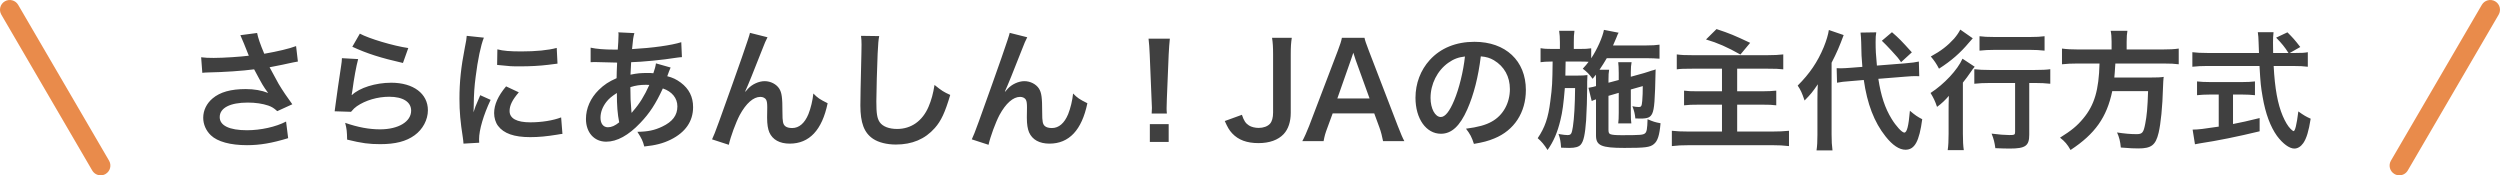 <?xml version="1.0" encoding="UTF-8"?>
<svg id="Layer_2" data-name="Layer 2" xmlns="http://www.w3.org/2000/svg" width="385.001" height="27" viewBox="0 0 385.001 27">
  <g id="Layer_1-2" data-name="Layer 1">
    <g>
      <path d="m31.156,11.219l-.18-2.4c.6.08,1.12.1,1.94.1,1.5,0,4.16-.18,5.4-.34-.34-.88-1.2-3-1.3-3.16l2.58-.34c.12.68.48,1.74,1.1,3.2,2.06-.36,3.84-.78,4.9-1.18l.28,2.38c-.52.08-.74.14-1.42.28-.3.08-1.28.28-2.94.6.72,1.34,1.18,2.18,1.38,2.54.54.92,1.42,2.22,2.12,3.16l-2.32,1.06c-.5-.46-.82-.66-1.38-.86-.9-.3-1.96-.46-3.16-.46-2.72,0-4.32.82-4.32,2.24,0,1.3,1.48,2.02,4.2,2.02,2.12,0,4.46-.52,6.02-1.34l.32,2.56c-2.48.76-4.34,1.08-6.34,1.08-2.56,0-4.54-.54-5.56-1.52-.76-.72-1.18-1.7-1.18-2.7,0-1.14.52-2.2,1.44-2.98,1.16-.98,2.82-1.44,5.1-1.44,1.3,0,2.46.2,3.46.6-.82-1.12-.84-1.18-2.16-3.64-1.76.24-4.72.44-7.1.48-.5.02-.58.02-.88.06Zm23.1-4.02l1.16-2.02c1.38.76,5.2,1.9,7.46,2.22l-.82,2.3c-3.42-.78-5.52-1.44-7.8-2.5Zm-1.6,1.76l2.5.14c-.3,1.1-.64,2.96-.9,4.92q-.04.28-.1.58l.04.04c1.16-1.12,3.64-1.9,6.06-1.9,3.4,0,5.64,1.68,5.64,4.24,0,1.46-.78,2.94-2.06,3.86-1.3.94-2.96,1.36-5.28,1.36-1.72,0-2.82-.14-5.1-.7-.02-1.24-.06-1.64-.3-2.58,1.96.68,3.68,1,5.38,1,2.82,0,4.78-1.18,4.78-2.88,0-1.34-1.26-2.14-3.38-2.14-1.78,0-3.64.54-4.98,1.46-.36.26-.48.38-.9.86l-2.52-.08c.06-.36.06-.44.16-1.2.16-1.24.48-3.46.84-5.82.08-.48.1-.72.12-1.16Zm21.14,13.02l-2.42.14c-.02-.36-.04-.48-.1-.94-.38-2.42-.52-3.96-.52-5.98,0-2.58.24-4.86.82-7.82.22-1.12.26-1.32.3-1.86l2.64.28c-.48,1.18-.94,3.42-1.26,5.98-.2,1.5-.28,2.68-.3,4.42,0,.44-.02.6-.04,1.1.22-.7.26-.84,1.04-2.64l1.6.72c-1.1,2.32-1.78,4.64-1.78,6.06,0,.12,0,.28.02.54Zm2.76-11.98l.04-2.4c.9.24,1.96.32,3.7.32,2.22,0,4.12-.18,5.44-.54l.12,2.42c-.16.02-.46.06-1.42.18-1.28.16-2.8.24-4.28.24-1.46,0-1.48,0-3.6-.22Zm1.38,3.3l1.96.92c-1,1.16-1.42,2.02-1.42,2.88,0,1.14,1.1,1.74,3.18,1.74,1.76,0,3.5-.28,4.76-.76l.2,2.54c-.28.02-.36.04-.82.12-1.6.26-2.82.38-4.14.38-2.48,0-4.08-.56-4.96-1.74-.38-.5-.6-1.24-.6-1.96,0-1.3.6-2.64,1.84-4.12Zm23.08-3.54l2.26.64q-.08.16-.24.58c-.2.56-.22.58-.28.76.82.2,1.4.48,2.08.98,1.28.96,1.9,2.2,1.9,3.78,0,2.18-1.18,3.88-3.44,5-1.18.58-2.32.88-4.08,1.06-.22-.86-.4-1.22-1.06-2.26,1.62-.02,2.64-.24,3.82-.8,1.6-.76,2.34-1.74,2.34-3.12,0-1.26-.82-2.28-2.24-2.76-1.1,2.38-2.04,3.82-3.48,5.32-1.8,1.9-3.58,2.88-5.24,2.88-1.86,0-3.12-1.42-3.12-3.5,0-1.64.7-3.22,1.98-4.48.8-.78,1.54-1.28,2.74-1.8,0-.64.04-1.44.08-2.4-.22,0-1.3-.02-3.24-.08h-.38c-.06,0-.24,0-.46.02v-2.24c.9.2,2.08.3,3.74.3h.44q.02-.4.08-1.2c.02-.26.04-.76.04-1.14,0-.08,0-.16-.04-.32l2.48.12c-.16.54-.24,1.06-.36,2.46,3.2-.18,6.04-.58,7.58-1.06l.1,2.3c-.28.02-.36.02-.78.08-2.2.36-5.44.66-7.04.7-.06.86-.08,1.5-.1,1.92,1.08-.22,1.54-.26,2.76-.26.24,0,.4,0,.76.04.22-.64.34-1.06.4-1.52Zm-6.02,4.56c-.88.58-1.22.88-1.62,1.38-.6.78-.9,1.6-.9,2.44,0,.9.44,1.46,1.14,1.46.56,0,1.1-.24,1.74-.76-.26-1.3-.36-2.58-.36-4.52Zm2.26,3.02l.04.02q.08-.12.22-.28c.94-1.06,1.74-2.34,2.48-4-.22-.02-.32-.02-.52-.02-.88,0-1.6.1-2.4.36.02,1.84.02,2.04.14,3.44q.02.12.02.26c0,.1,0,.12.02.22Zm17.5-3.26l.04.04q.12-.14.38-.44c.64-.7,1.68-1.18,2.58-1.18.92,0,1.8.46,2.24,1.14.4.64.5,1.36.5,3.66,0,1.44.08,1.84.44,2.14.22.18.58.28,1.06.28,1.06,0,1.92-.74,2.5-2.14.36-.9.66-2.14.76-3.18.66.68.96.88,2.2,1.5-.86,4.14-2.82,6.22-5.84,6.22-1.54,0-2.64-.6-3.14-1.74-.22-.52-.34-1.24-.34-2.22v-.2c.02-.72.02-1.2.02-1.4,0-.62-.04-.92-.16-1.18-.14-.28-.5-.46-.9-.46-1.08,0-2.2,1-3.18,2.8-.6,1.14-1.42,3.36-1.68,4.58l-2.58-.84c.28-.58.46-1.06,1.1-2.8q4.6-12.78,4.74-13.6l2.7.68c-.28.54-.38.76-.98,2.3-1.14,2.92-2.02,5.1-2.46,6.04Zm17.84-8.56l2.8.04c-.12.58-.16,1.16-.24,2.7-.08,1.86-.2,5.92-.2,7.34,0,1.9.12,2.62.52,3.22.46.66,1.42,1.04,2.68,1.04,2.16,0,3.9-1.22,4.84-3.42.44-1.04.7-1.98.92-3.36,1.08.88,1.44,1.1,2.42,1.54-.8,2.7-1.4,4-2.38,5.1-1.5,1.7-3.48,2.54-6,2.54-1.38,0-2.66-.32-3.5-.88-1.38-.92-1.96-2.46-1.96-5.14,0-1.04.04-3.04.16-8.06.02-.6.02-1.02.02-1.3,0-.56-.02-.84-.08-1.36Zm22.16,8.56l.04.04q.12-.14.38-.44c.64-.7,1.68-1.18,2.58-1.18.92,0,1.8.46,2.24,1.14.4.64.5,1.36.5,3.66,0,1.44.08,1.84.44,2.14.22.18.58.28,1.06.28,1.06,0,1.92-.74,2.5-2.14.36-.9.66-2.14.76-3.18.66.68.96.88,2.2,1.5-.86,4.14-2.82,6.22-5.84,6.22-1.54,0-2.64-.6-3.14-1.74-.22-.52-.34-1.24-.34-2.22v-.2c.02-.72.02-1.2.02-1.4,0-.62-.04-.92-.16-1.18-.14-.28-.5-.46-.9-.46-1.08,0-2.2,1-3.18,2.8-.6,1.14-1.42,3.36-1.68,4.58l-2.58-.84c.28-.58.46-1.06,1.1-2.8q4.6-12.78,4.74-13.6l2.7.68c-.28.54-.38.76-.98,2.3-1.14,2.92-2.02,5.1-2.46,6.04Zm24.94,3.4h-2.34c.02-.42.04-.62.04-.86q0-.22-.06-1.42l-.28-6.8c-.04-.88-.1-1.88-.18-2.44h3.28c-.06.54-.14,1.58-.18,2.44l-.28,6.8q-.04,1.16-.04,1.44c0,.24,0,.44.04.84Zm.28,4.38h-2.9v-2.74h2.9v2.74Zm15.92-16.04h3.04c-.12.82-.16,1.34-.16,2.58v8.96c0,1.4-.38,2.52-1.08,3.28-.86.92-2.2,1.4-3.88,1.4-1.8,0-3.1-.48-4.06-1.5-.46-.5-.7-.92-1.14-1.9l2.64-.96c.3.92.58,1.32,1.08,1.64.36.24.96.38,1.5.38.72,0,1.38-.24,1.74-.64.32-.36.48-.94.48-1.74v-8.92c0-1.2-.04-1.78-.16-2.58Zm20.376,15.92h-3.28c-.12-.66-.34-1.52-.56-2.1l-.8-2.18h-6.4l-.8,2.18c-.36.96-.44,1.26-.6,2.1h-3.28c.3-.54.7-1.44,1.06-2.36l4.4-11.54c.38-1,.54-1.5.64-2.02h3.48c.1.48.22.8.68,2.02l4.44,11.54c.5,1.28.74,1.84,1.02,2.36Zm-5.36-6.58l-2.14-5.92c-.08-.22-.14-.46-.36-1.12q-.32.94-.38,1.12l-2.08,5.92h4.96Zm17.132-6.48c-.38,3.14-1.08,5.9-2.08,8.16-1.14,2.58-2.42,3.76-4.06,3.76-2.28,0-3.92-2.32-3.92-5.54,0-2.2.78-4.26,2.2-5.82,1.68-1.84,4.04-2.8,6.88-2.8,4.8,0,7.92,2.92,7.92,7.42,0,3.46-1.8,6.22-4.86,7.46-.96.4-1.74.6-3.14.84-.34-1.06-.58-1.5-1.22-2.34,1.84-.24,3.04-.56,3.98-1.1,1.74-.96,2.78-2.86,2.78-5,0-1.92-.86-3.48-2.46-4.44-.62-.36-1.14-.52-2.02-.6Zm-2.44.02c-1.04.12-1.76.4-2.58.98-1.68,1.2-2.72,3.26-2.72,5.4,0,1.64.7,2.94,1.58,2.94.66,0,1.34-.84,2.06-2.56.76-1.8,1.42-4.5,1.66-6.76Zm23.68,5.6l-1.58.46v5.24c0,.4.08.58.28.66.28.12.86.16,1.78.16,2.8,0,3.28-.04,3.56-.28.28-.2.36-.72.4-2.18.9.38,1.14.46,2,.62-.16,1.86-.44,2.74-1.04,3.22-.58.48-1.3.58-4.52.58-3.56,0-4.38-.36-4.38-1.92v-5.56c-.26.08-.46.16-.66.26l-.5-2.04.22-.04c.46-.08.52-.1.94-.22v-.98c0-.3,0-.48-.02-.78-.18.24-.26.34-.5.64-.54-.74-.88-1.08-1.52-1.56.46-.5.6-.66.9-1.06-.46-.04-.7-.04-1.4-.04h-2.14q-.02,1.86-.04,2.16h1.88c.68,0,1.08-.02,1.52-.08-.02.16-.04.9-.04,1.02v.9c0,1.26-.08,3.86-.16,5.02-.16,2.18-.38,3.24-.82,3.76-.3.36-.86.52-1.78.52q-.14,0-.72-.02-.22-.02-.54-.02c-.06-.94-.14-1.4-.4-2.12.12.04.22.04.28.06.5.08.8.12,1.1.12.56,0,.66-.16.84-1.28.2-1.28.32-3.48.34-5.96h-1.58c-.2,2.42-.36,3.64-.68,4.94-.46,1.9-1.04,3.26-1.98,4.6-.52-.82-.92-1.3-1.52-1.82,1.12-1.66,1.62-3.12,1.94-5.66.3-2.26.32-2.86.36-6.14h-.22c-.7,0-1.26.04-1.64.1v-2.16c.58.1.96.12,1.84.12h1.14v-1.04c0-.72-.04-1.24-.12-1.76h2.36c-.08.56-.1.92-.1,1.76v1.04h.86c.86,0,1.3-.02,1.82-.1v1.54c.92-1.38,1.76-3.28,1.96-4.38l2.26.44c-.1.14-.2.38-.34.76-.06.14-.2.46-.52,1.2h5.1c.88,0,1.54-.04,2.06-.12v2.16c-.48-.04-1.32-.08-2.04-.08h-6.08c-.38.64-.66,1.1-1.12,1.78h1.48c-.08.52-.1.74-.1,1.56v.44l1.58-.42v-1.08c0-.72-.04-1.32-.08-1.66h2.06c-.08.38-.12.86-.12,1.56v.68l2.02-.56c.1-.02.34-.1.7-.22.18-.06.34-.12.48-.16.36-.08.38-.1.62-.2-.1,4.86-.2,6.08-.52,6.8-.28.6-.7.78-1.82.78q-.14,0-.78-.02c-.08-.76-.2-1.22-.46-1.88.38.08.68.12.96.12.42,0,.48-.12.56-.96.06-.7.08-1.4.08-2.26l-1.84.52v3.56c0,.9.02,1.2.08,1.66h-2.02c.06-.52.08-.8.08-1.66v-3.04Zm15.9-3.72h-4.52c-1.36,0-1.9.02-2.44.1v-2.3c.7.1,1.3.12,2.42.12h11.56c1.02,0,1.7-.04,2.42-.12v2.3c-.68-.08-1.24-.1-2.42-.1h-4.68v3.48h3.86c.86,0,1.56-.04,2.16-.1v2.26c-.64-.08-1.12-.1-2.1-.1h-3.92v4.14h5.34c1.06,0,1.8-.04,2.64-.12v2.36c-.9-.1-1.54-.14-2.58-.14h-12.74c-1.18,0-1.84.04-2.72.14v-2.36c.7.08,1.5.12,2.64.12h5.08v-4.14h-3.58c-1.02,0-1.6.02-2.26.1v-2.26c.58.08,1.08.1,2.1.1h3.74v-3.48Zm-2.46-4.5l1.62-1.6c2.06.68,2.72.96,5.18,2.12l-1.5,1.8c-2.02-1.14-3.52-1.8-5.3-2.32Zm30.78,5.72l-4.24.34c.4,2.62,1.02,4.5,2.04,6.16.68,1.12,1.6,2.12,1.96,2.12.4,0,.66-.98.86-3.36.8.68,1.22.96,1.9,1.3-.46,3.42-1.16,4.7-2.58,4.7-.96,0-2-.7-3.06-2.04-1.76-2.2-2.84-5.04-3.36-8.7l-2.12.18c-.88.06-1.38.12-2,.24l-.06-2.24c.32.02.48.02.62.02.38,0,1.02-.04,1.52-.08l1.82-.14c-.14-1.6-.14-1.8-.18-3.8,0-.4-.06-1.14-.1-1.48l2.42-.04c-.08.42-.1.82-.1,1.5,0,1.18.04,2.02.2,3.62l4.28-.34c1.18-.1,1.62-.16,2.18-.28l.06,2.26c-.32-.02-.46-.02-.58-.02-.32,0-.82.02-1.48.08Zm-13.62,8.9v-5.42c0-1.02.02-1.54.06-2.3-.8,1.18-1.08,1.52-2.04,2.5-.4-1.18-.6-1.62-1.06-2.3,1.84-1.84,3.06-3.62,4.02-5.94.4-.98.68-1.92.78-2.62l2.28.78c-.62,1.68-1.06,2.72-1.86,4.26v11.08c0,.98.04,1.68.14,2.42h-2.46c.1-.68.14-1.34.14-2.46Zm9.92-14.42l1.56-1.32c1.12.98,1.38,1.24,3.06,3.1l-1.66,1.52c-.46-.68-.56-.78-1.46-1.76q-.94-1.02-1.5-1.54Zm20.52,6.5h-3.82c-.92,0-1.84.04-2.46.12v-2.24c.6.08,1.5.12,2.46.12h6.8c1.12,0,1.92-.04,2.44-.12v2.24c-.66-.08-1.5-.12-2.38-.12h-.86v7.96c0,1.72-.58,2.14-3,2.14-.68,0-1.28-.02-2.22-.06-.12-.88-.24-1.4-.58-2.24,1.06.14,2.1.22,2.72.22.8,0,.9-.04.9-.48v-7.54Zm-8.44-8.22l1.92,1.34q-.22.24-.6.68c-1.3,1.56-2.72,2.8-4.6,4-.4-.78-.74-1.26-1.26-1.88,1.58-.86,2.6-1.66,3.58-2.74.44-.52.7-.9.96-1.4Zm2.96,3.24v-2.22c.56.08,1.3.12,2.34.12h5.4c1,0,1.68-.04,2.28-.12v2.22c-.7-.08-1.44-.12-2.24-.12h-5.44c-.84,0-1.68.04-2.34.12Zm-4.76,12.78v-3.5c0-.84,0-.96.04-2.32-.52.62-1.12,1.2-1.82,1.7-.3-.9-.56-1.42-1-2.14,2.1-1.36,4.16-3.56,4.92-5.28l1.88,1.24c-.2.22-.38.46-.66.88-.46.66-.64.92-1.16,1.56v7.88c0,1.06.04,1.86.14,2.52h-2.48c.1-.62.14-1.5.14-2.54Zm25.1-12.96v-1.22c0-.66-.04-1.18-.14-1.66h2.58c-.08.42-.12.94-.12,1.66v1.22h5.5c1.12,0,1.84-.04,2.52-.14v2.42c-.62-.08-1.24-.12-2.44-.12h-7.32c-.1,1.5-.1,1.56-.16,2.16h5.54c1.04,0,1.6-.02,2.06-.1,0,.1,0,.16-.02.2-.04.3-.04.54-.08,1.4-.08,3-.34,5.58-.68,7.02-.46,1.9-1.12,2.4-3.12,2.4-.7,0-1.16-.02-2.7-.14-.08-.92-.24-1.58-.58-2.32,1.16.18,2.08.26,3,.26.88,0,1.08-.22,1.34-1.6.24-1.2.36-2.46.44-5.02h-5.52c-.84,4.02-2.64,6.58-6.42,9.06-.5-.88-.88-1.32-1.62-1.9,1.76-1.1,2.62-1.8,3.58-2.96,1.72-2.06,2.4-4.38,2.5-8.46h-3.28c-1,0-1.82.04-2.5.12v-2.42c.72.1,1.48.14,2.5.14h5.14Zm27.44.54h.84c.94,0,1.44-.02,1.94-.12v2.24c-.56-.08-1.34-.12-2.34-.12h-2.92c.18,3.48.62,5.86,1.4,7.7.38.88.78,1.56,1.2,1.98.2.2.4.36.46.36.24,0,.48-.96.74-3.04.84.6,1.18.8,1.9,1.12-.3,1.92-.64,3.04-1.14,3.76-.38.54-.86.84-1.38.84-.76,0-1.78-.76-2.66-1.94-1.02-1.42-1.78-3.44-2.22-6.02-.28-1.62-.32-1.98-.48-4.76h-8c-.88,0-1.6.04-2.34.12v-2.24c.62.08,1.36.12,2.34.12h7.92q-.06-1.04-.06-1.64c0-.5-.06-1.2-.12-1.56h2.42c-.06.5-.08,1.04-.08,1.62,0,.34,0,.92.02,1.58h2.36c-.56-.9-1.02-1.46-1.9-2.36l1.74-.82c.86.86,1.1,1.12,1.98,2.26l-1.62.92Zm-10.94,6.4h-1.32c-.76,0-1.46.04-2.02.1v-2.12c.5.06,1.18.1,2.06.1h4.84c.88,0,1.52-.04,2.02-.1v2.12c-.58-.06-1.24-.1-2-.1h-1.38v4.54c1.4-.28,2.18-.44,4.1-.92v2.04c-3.38.82-6.54,1.46-9.22,1.86-.18.04-.4.08-.74.14l-.36-2.26c.84,0,1.78-.12,4.02-.46v-4.94Z" style="fill: #404040;"/>
      <path d="m15.501,27c-.516,0-1.018-.267-1.297-.745L.204,2.255C-.213,1.54.029.621.744.204,1.458-.211,2.378.027,2.796.744l14,24c.417.716.176,1.634-.54,2.052-.237.138-.498.205-.755.205Z" style="fill: #e98b4b;"/>
      <path d="m369.499,27c-.257,0-.518-.066-.755-.205-.716-.417-.957-1.336-.54-2.052l14-24c.419-.716,1.339-.955,2.052-.54.716.417.957,1.336.54,2.052l-14,24c-.279.478-.781.745-1.297.745Z" style="fill: #e98b4b;"/>
    </g>
  </g>
</svg>